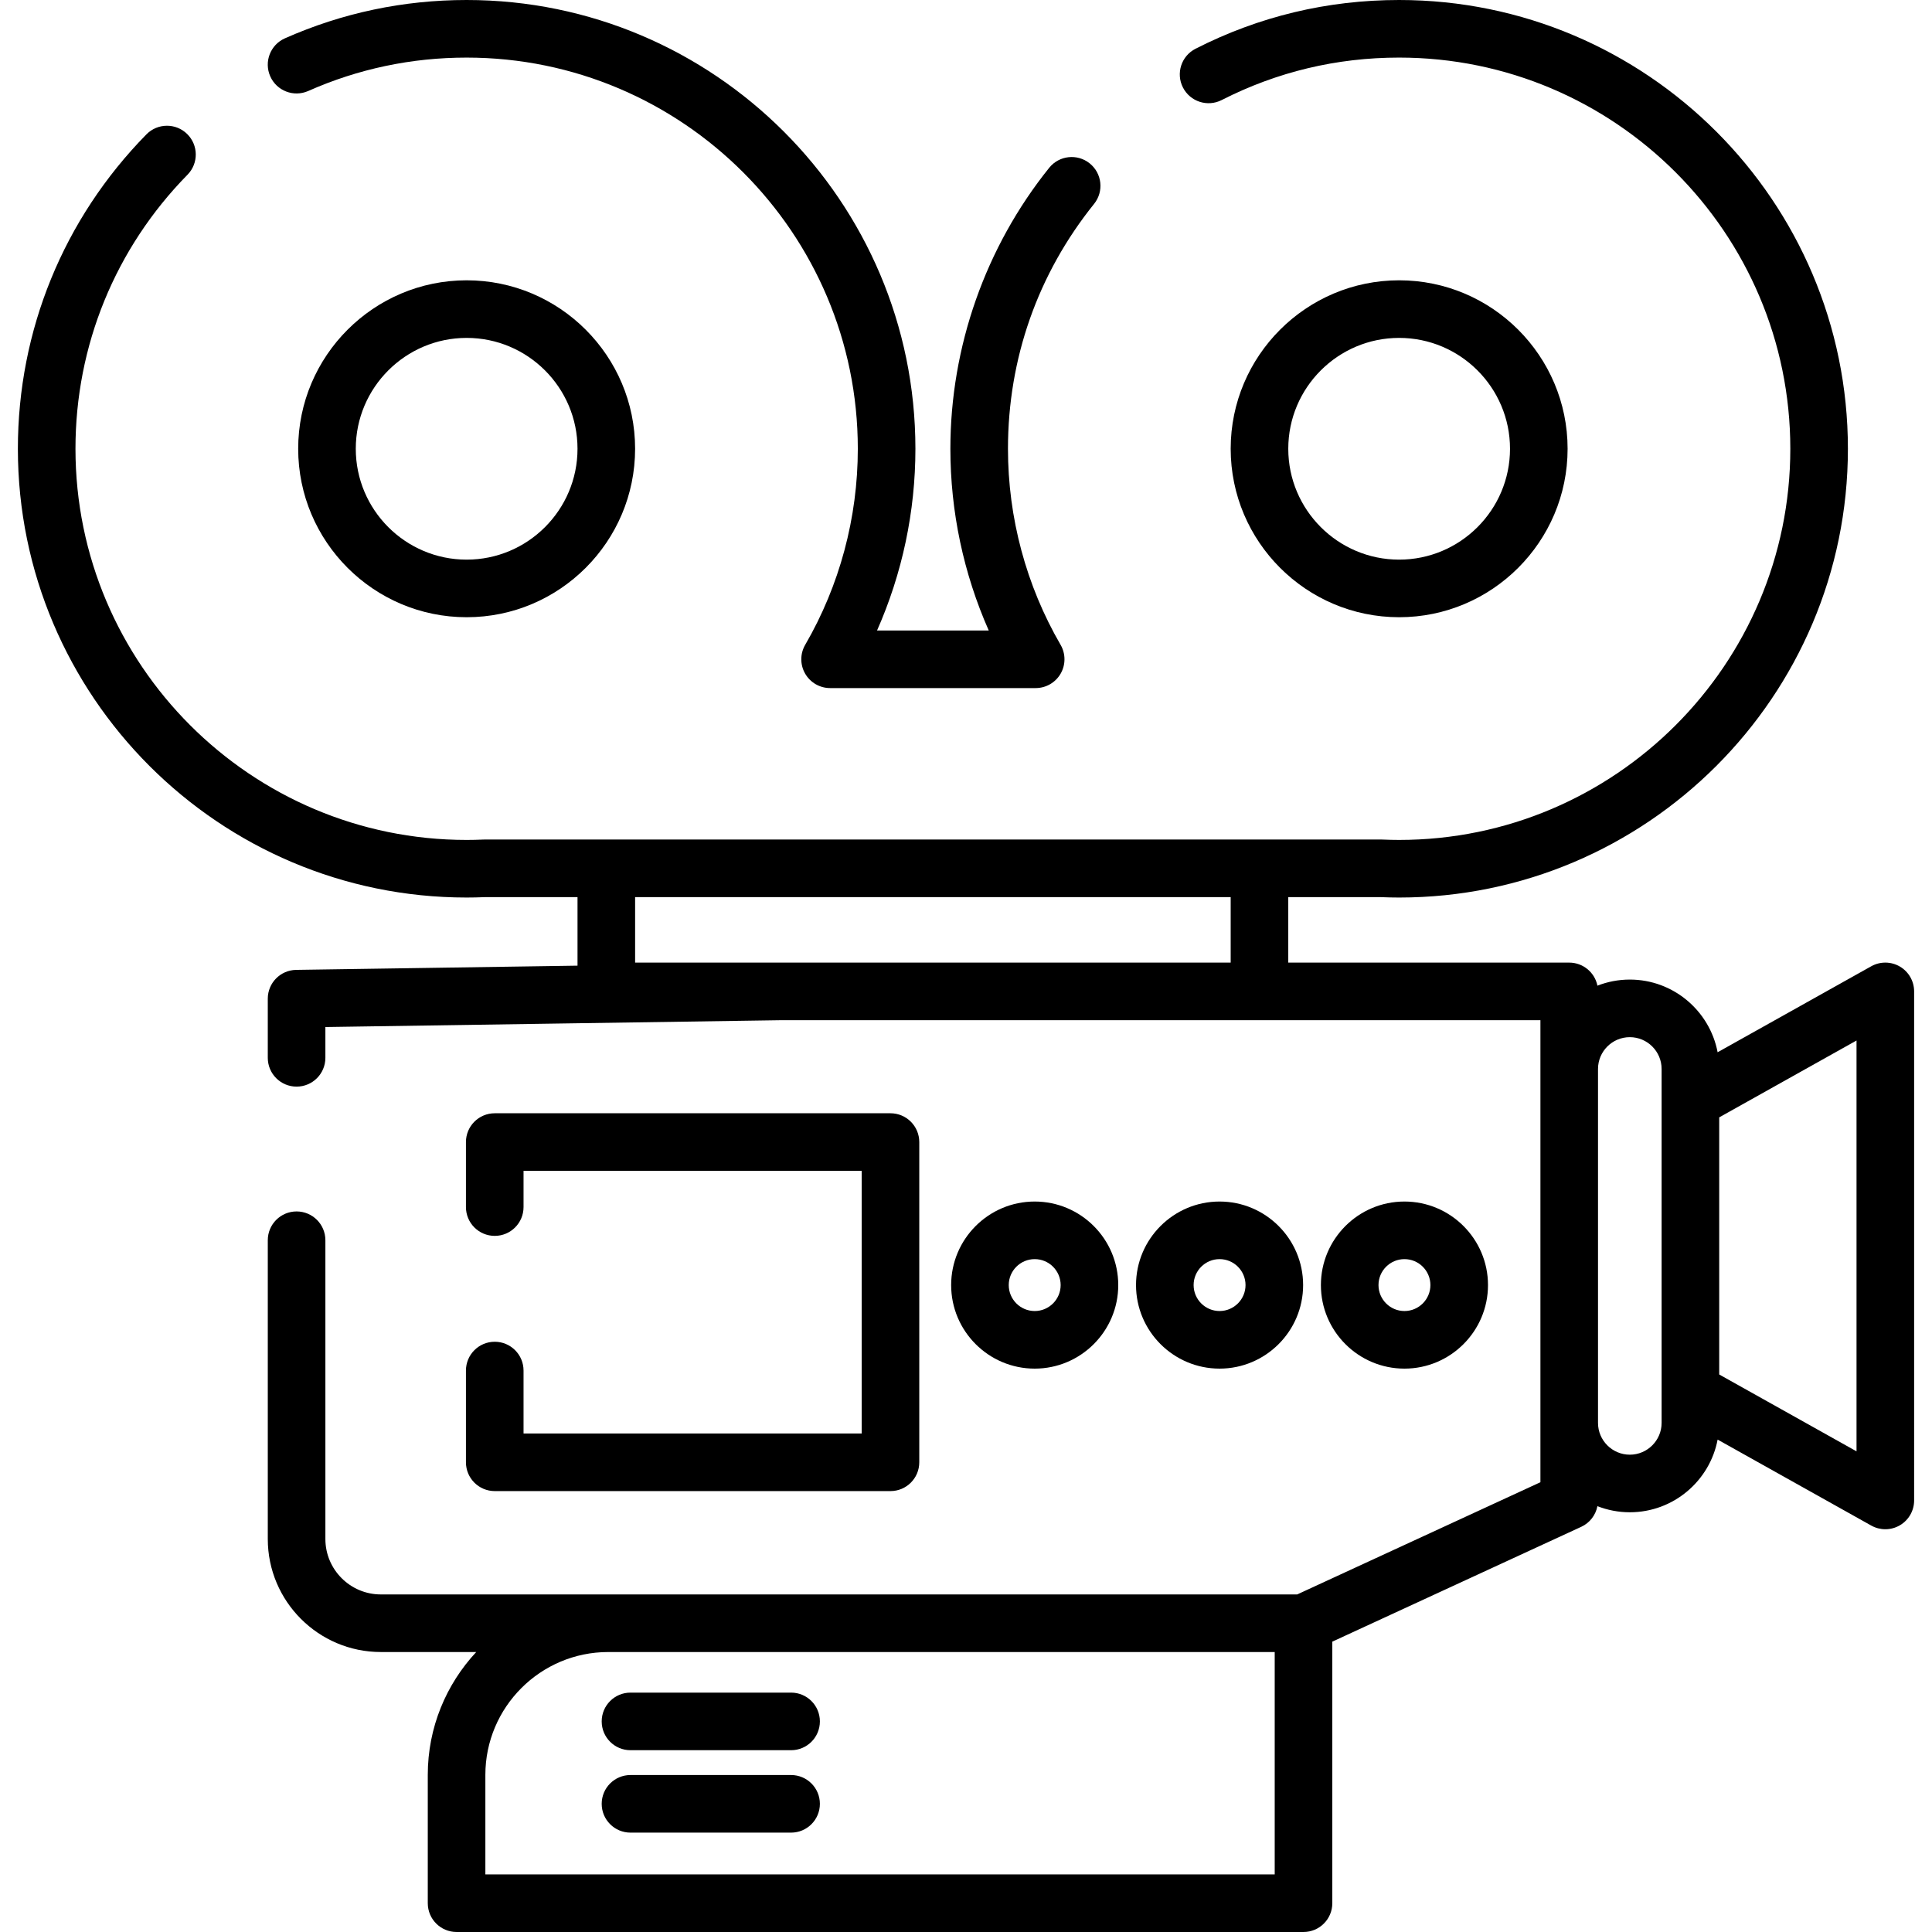 <?xml version="1.0" encoding="iso-8859-1"?>
<!-- Generator: Adobe Illustrator 19.0.0, SVG Export Plug-In . SVG Version: 6.00 Build 0)  -->
<svg version="1.1" id="Capa_1" xmlns="http://www.w3.org/2000/svg" xmlns:xlink="http://www.w3.org/1999/xlink" x="0px" y="0px"
	 viewBox="0 0 512.001 512.001" style="enable-background:new 0 0 512.001 512.001;" xml:space="preserve">
<g>
	<g>
		<path d="M209.646,448.561h-42.559c-4.216,0-7.632,3.417-7.632,7.632c0,4.215,3.417,7.632,7.632,7.632h42.559
			c4.216,0,7.632-3.417,7.632-7.632C217.278,451.978,213.862,448.561,209.646,448.561z"/>
	</g>
</g>
<g>
	<g>
		<path d="M209.646,470.402h-42.559c-4.216,0-7.632,3.417-7.632,7.632c0,4.215,3.416,7.632,7.632,7.632h42.559
			c4.216,0,7.632-3.417,7.632-7.632C217.278,473.819,213.862,470.402,209.646,470.402z"/>
	</g>
</g>
<g>
	<g>
		<path d="M370.788,74.283c-24.616,0-44.644,20.027-44.644,44.644s20.027,44.644,44.644,44.644
			c24.616,0,44.644-20.027,44.644-44.644C415.433,94.31,395.405,74.283,370.788,74.283z M370.788,148.309
			c-16.201,0-29.381-13.18-29.381-29.381s13.18-29.381,29.381-29.381c16.201,0,29.381,13.18,29.381,29.381
			C400.17,135.129,386.99,148.309,370.788,148.309z"/>
	</g>
</g>
<g>
	<g>
		<path d="M123.666,74.283c-24.616,0-44.644,20.027-44.644,44.644s20.028,44.644,44.644,44.644
			c24.616,0,44.644-20.027,44.644-44.644C168.311,94.31,148.283,74.283,123.666,74.283z M123.666,148.309
			c-16.201,0-29.381-13.18-29.381-29.381s13.18-29.381,29.381-29.381s29.381,13.18,29.381,29.381
			C153.048,135.129,139.868,148.309,123.666,148.309z"/>
	</g>
</g>
<g>
	<g>
		<path d="M503.49,256.148c-2.335-1.37-5.224-1.398-7.587-0.076l-40.716,22.787c-2.081-10.953-11.72-19.262-23.27-19.262
			c-3.026,0-5.918,0.576-8.581,1.615c-0.704-3.486-3.784-6.111-7.479-6.111h-74.451v-17.352h24.474
			c1.76,0.072,3.368,0.108,4.908,0.108c65.576,0,118.928-53.35,118.928-118.928S436.365,0,370.788,0
			c-18.997,0-37.154,4.347-53.965,12.922c-3.755,1.915-5.246,6.511-3.331,10.266c1.916,3.755,6.513,5.245,10.266,3.33
			c14.643-7.468,30.466-11.255,47.031-11.255c57.161,0,103.665,46.503,103.665,103.665c0,57.161-46.503,103.665-103.665,103.665
			c-1.371,0-2.82-0.033-4.427-0.101c-0.107-0.004-0.215-0.007-0.322-0.007h-32.264H160.679h-32.264
			c-0.107,0-0.215,0.002-0.322,0.007c-1.609,0.068-3.058,0.101-4.428,0.101c-57.161,0-103.665-46.503-103.665-103.665
			c0-27.334,10.546-53.127,29.695-72.627c2.953-3.008,2.908-7.839-0.099-10.792c-3.005-2.951-7.837-2.909-10.792,0.099
			c-21.968,22.37-34.066,51.961-34.066,83.32c0,65.577,53.351,118.928,118.928,118.928c1.541,0,3.147-0.036,4.909-0.108h24.474
			v18.161l-74.566,1.119c-4.17,0.063-7.518,3.461-7.518,7.63v15.677c0,4.215,3.416,7.632,7.632,7.632s7.632-3.417,7.632-7.632v-8.16
			l120.784-1.813h126.764h74.451v12.926v93.79v15.728l-64.459,29.737h-182.58h-60.267c-8.102,0-14.692-6.591-14.692-14.691v-79.175
			c0-4.215-3.416-7.632-7.632-7.632s-7.632,3.417-7.632,7.632v79.175c0,16.517,13.438,29.954,29.955,29.954h25.284
			c-7.958,8.544-12.841,19.99-12.841,32.561v34.002c0,4.215,3.416,7.632,7.632,7.632h224.448c4.216,0,7.632-3.417,7.632-7.632
			v-69.312l65.98-30.438c2.251-1.038,3.811-3.092,4.276-5.467c2.664,1.04,5.559,1.618,8.587,1.618
			c11.55,0,21.189-8.309,23.27-19.262l40.716,22.787c1.159,0.648,2.443,0.972,3.727,0.972c1.335,0,2.669-0.35,3.86-1.048
			c2.337-1.37,3.772-3.876,3.772-6.583V262.731C507.262,260.023,505.828,257.517,503.49,256.148z M326.143,255.099h-119.19h-38.642
			v-17.352h157.832V255.099z M337.811,496.737H128.627v-26.37c0-17.954,14.607-32.561,32.561-32.561h176.624V496.737z
			 M440.345,291.639v77.089v8.351c0,4.647-3.781,8.428-8.428,8.428c-4.647,0-8.428-3.781-8.428-8.428v-93.79
			c0-4.647,3.781-8.428,8.428-8.428c4.647,0,8.428,3.781,8.428,8.428V291.639z M491.999,384.62l-36.39-20.367v-68.139l36.39-20.367
			V384.62z"/>
	</g>
</g>
<g>
	<g>
		<path d="M235.985,295.028H131.112c-4.216,0-7.632,3.417-7.632,7.632v17.229c0,4.215,3.416,7.632,7.632,7.632
			s7.632-3.417,7.632-7.632v-9.597h89.61v69.599h-89.61v-16.68c0-4.215-3.417-7.632-7.632-7.632c-4.216,0-7.632,3.417-7.632,7.632
			v24.312c0,4.215,3.416,7.632,7.632,7.632h104.873c4.216,0,7.632-3.417,7.632-7.632V302.66
			C243.617,298.445,240.201,295.028,235.985,295.028z"/>
	</g>
</g>
<g>
	<g>
		<path d="M274.206,318.419c-12.208,0-22.141,9.932-22.141,22.141s9.932,22.141,22.141,22.141c12.209,0,22.142-9.932,22.142-22.141
			C296.347,328.351,286.414,318.419,274.206,318.419z M274.206,347.437c-3.792,0.001-6.878-3.085-6.878-6.878
			c0-3.793,3.085-6.878,6.878-6.878c3.793,0,6.879,3.085,6.879,6.878C281.085,344.352,277.999,347.437,274.206,347.437z"/>
	</g>
</g>
<g>
	<g>
		<path d="M323.199,318.419c-12.208,0-22.141,9.932-22.141,22.141s9.933,22.14,22.141,22.14s22.142-9.932,22.142-22.141
			C345.341,328.351,335.408,318.419,323.199,318.419z M323.199,347.437c-3.791,0.001-6.878-3.085-6.878-6.878
			c0-3.793,3.085-6.878,6.878-6.878c3.793,0,6.879,3.085,6.879,6.878C330.078,344.352,326.993,347.437,323.199,347.437z"/>
	</g>
</g>
<g>
	<g>
		<path d="M372.194,318.419c-12.208,0-22.142,9.932-22.142,22.141s9.933,22.141,22.142,22.141s22.141-9.932,22.141-22.141
			C394.334,328.351,384.402,318.419,372.194,318.419z M372.195,347.437c-3.793,0.001-6.879-3.085-6.879-6.878
			c0-3.793,3.085-6.878,6.879-6.878c3.792,0,6.878,3.085,6.878,6.878C379.073,344.352,375.987,347.437,372.195,347.437z"/>
	</g>
</g>
<g>
	<g>
		<path d="M288.781,43.299c-3.286-2.642-8.089-2.119-10.73,1.166c-16.89,21.01-26.191,47.455-26.191,74.463
			c0,16.642,3.489,33.065,10.167,48.156h-29.6c6.678-15.091,10.167-31.514,10.167-48.156C242.594,53.35,189.243,0,123.665,0
			c-16.756,0-32.961,3.418-48.164,10.159c-3.853,1.708-5.591,6.216-3.883,10.07s6.214,5.592,10.071,3.883
			c13.241-5.871,27.365-8.849,41.976-8.849c57.161,0,103.666,46.503,103.666,103.665c0,18.273-4.822,36.24-13.944,51.956
			c-1.371,2.361-1.376,5.274-0.014,7.64c1.362,2.366,3.884,3.823,6.614,3.823h54.48c2.73,0,5.252-1.458,6.613-3.823
			c1.362-2.366,1.357-5.279-0.013-7.64c-9.122-15.717-13.944-33.684-13.944-51.956c0-23.884,7.893-46.325,22.825-64.899
			C292.587,50.742,292.066,45.94,288.781,43.299z"/>
	</g>
</g>
<g>
</g>
<g>
</g>
<g>
</g>
<g>
</g>
<g>
</g>
<g>
</g>
<g>
</g>
<g>
</g>
<g>
</g>
<g>
</g>
<g>
</g>
<g>
</g>
<g>
</g>
<g>
</g>
<g>
</g>
</svg>

